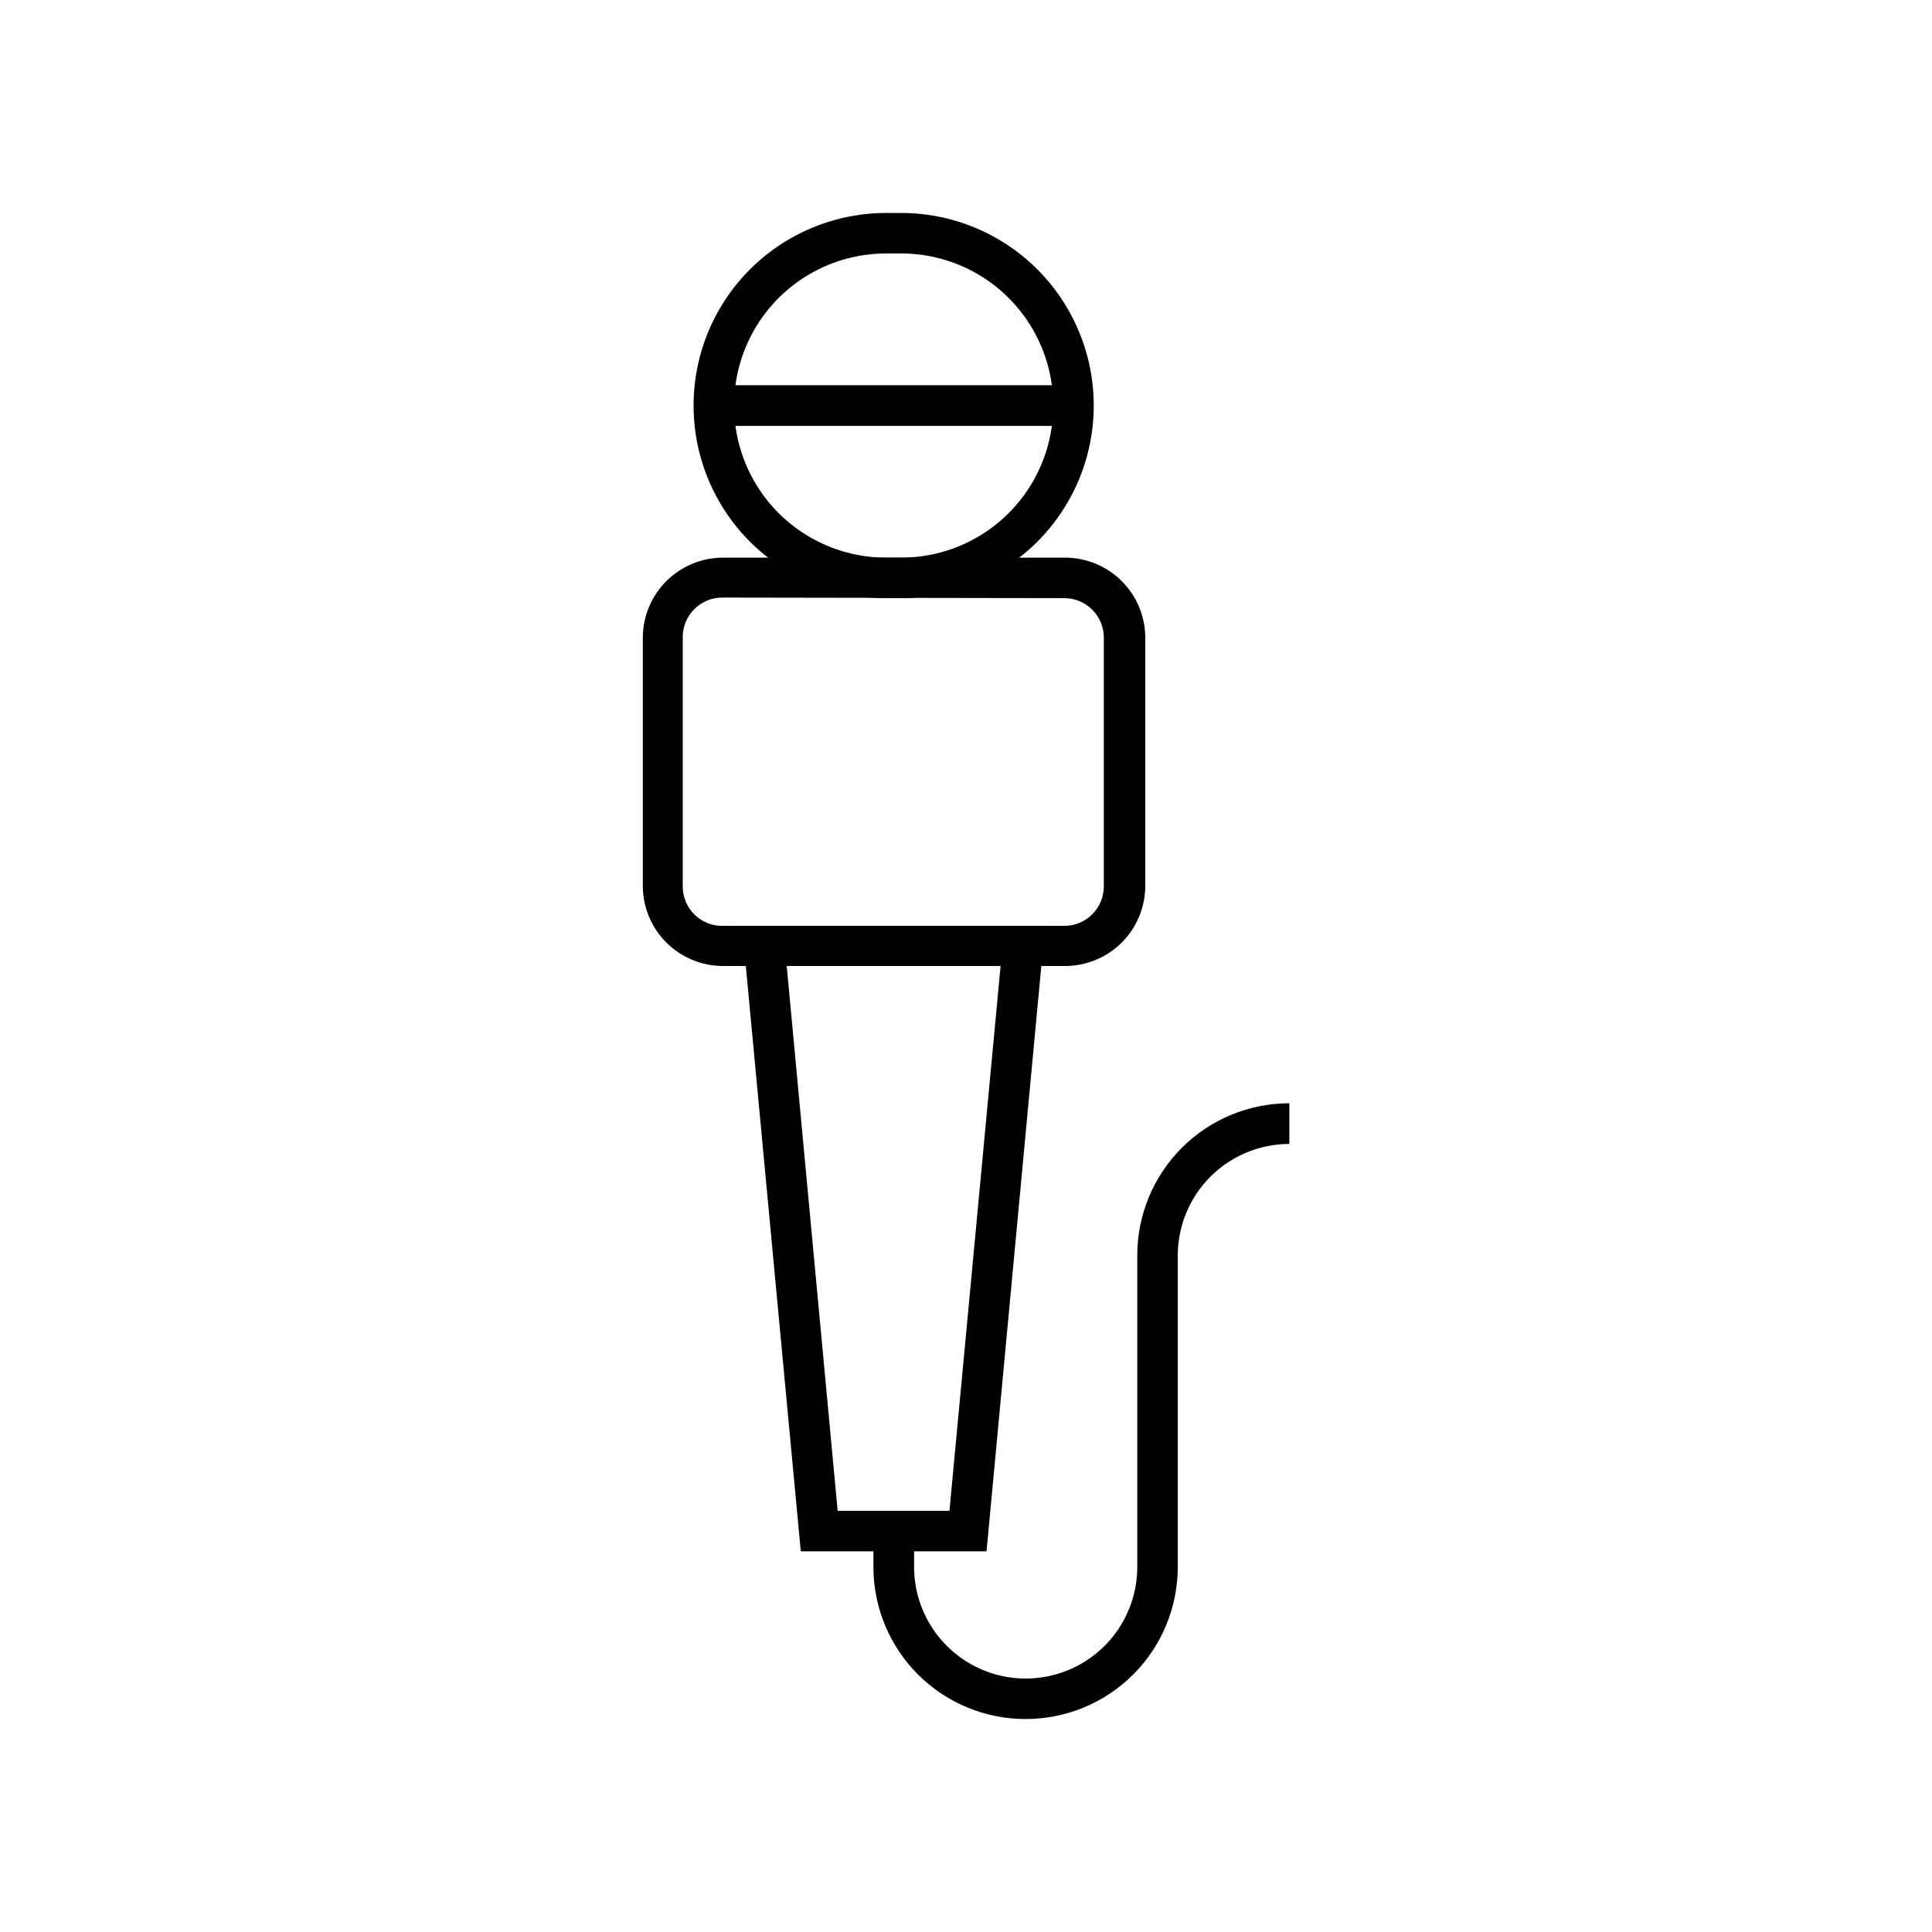 <?xml version="1.0" encoding="UTF-8"?>
<!-- Uploaded to: SVG Repo, www.svgrepo.com, Generator: SVG Repo Mixer Tools -->
<svg fill="#000000" width="800px" height="800px" version="1.1" viewBox="144 144 512 512" xmlns="http://www.w3.org/2000/svg">
 <g>
  <path d="m382.82 302.51h-3.981c-18.234 0-35.082-9.727-44.199-25.52-9.117-15.789-9.117-35.242 0-51.035 9.117-15.789 25.965-25.516 44.199-25.516h3.981c18.23 0 35.078 9.727 44.195 25.516 9.117 15.793 9.117 35.246 0 51.035-9.117 15.793-25.965 25.52-44.195 25.52zm-3.981-91.34c-14.402 0-27.707 7.68-34.906 20.152-7.199 12.469-7.199 27.832 0 40.305 7.199 12.469 20.504 20.152 34.906 20.152h3.981c14.398 0 27.703-7.684 34.902-20.152 7.199-12.473 7.199-27.836 0-40.305-7.199-12.473-20.504-20.152-34.902-20.152z"/>
  <path d="m426.05 400h-90.688c-5.559-0.066-10.875-2.309-14.801-6.246-3.926-3.938-6.156-9.254-6.207-14.816v-65.945c0.012-5.621 2.25-11.012 6.227-14.984 3.977-3.977 9.363-6.215 14.984-6.227h90.688-0.004c5.633 0 11.031 2.231 15.016 6.207 3.988 3.977 6.234 9.371 6.246 15.004v65.945c-0.055 5.641-2.344 11.027-6.371 14.977-4.023 3.949-9.453 6.137-15.09 6.086zm-90.688-97.637v-0.004c-5.766 0.027-10.43 4.711-10.43 10.48v66.098c0 5.762 4.672 10.43 10.43 10.43h90.688c5.766 0 10.449-4.66 10.477-10.43v-65.945c0-5.789-4.691-10.48-10.477-10.48z"/>
  <path d="m405.44 555.12h-49.223l-15.566-165.75h80.305zm-39.449-10.73h29.625l13.551-144.39h-56.68z"/>
  <path d="m415.77 599.56c-10.691 0-20.941-4.246-28.5-11.805-7.559-7.559-11.805-17.812-11.805-28.5v-9.523h10.781v9.523c0 10.562 5.637 20.328 14.785 25.609 9.148 5.285 20.422 5.285 29.574 0 9.148-5.281 14.785-15.047 14.785-25.609v-82.574c0-10.691 4.246-20.941 11.805-28.5 7.559-7.559 17.812-11.805 28.5-11.805v10.781c-7.832 0-15.348 3.109-20.895 8.645-5.543 5.535-8.664 13.043-8.68 20.879v82.574c0 10.695-4.25 20.957-11.82 28.516-7.57 7.562-17.836 11.801-28.531 11.789z"/>
  <path d="m333.14 246.09h95.32v10.781h-95.32z"/>
 </g>
</svg>